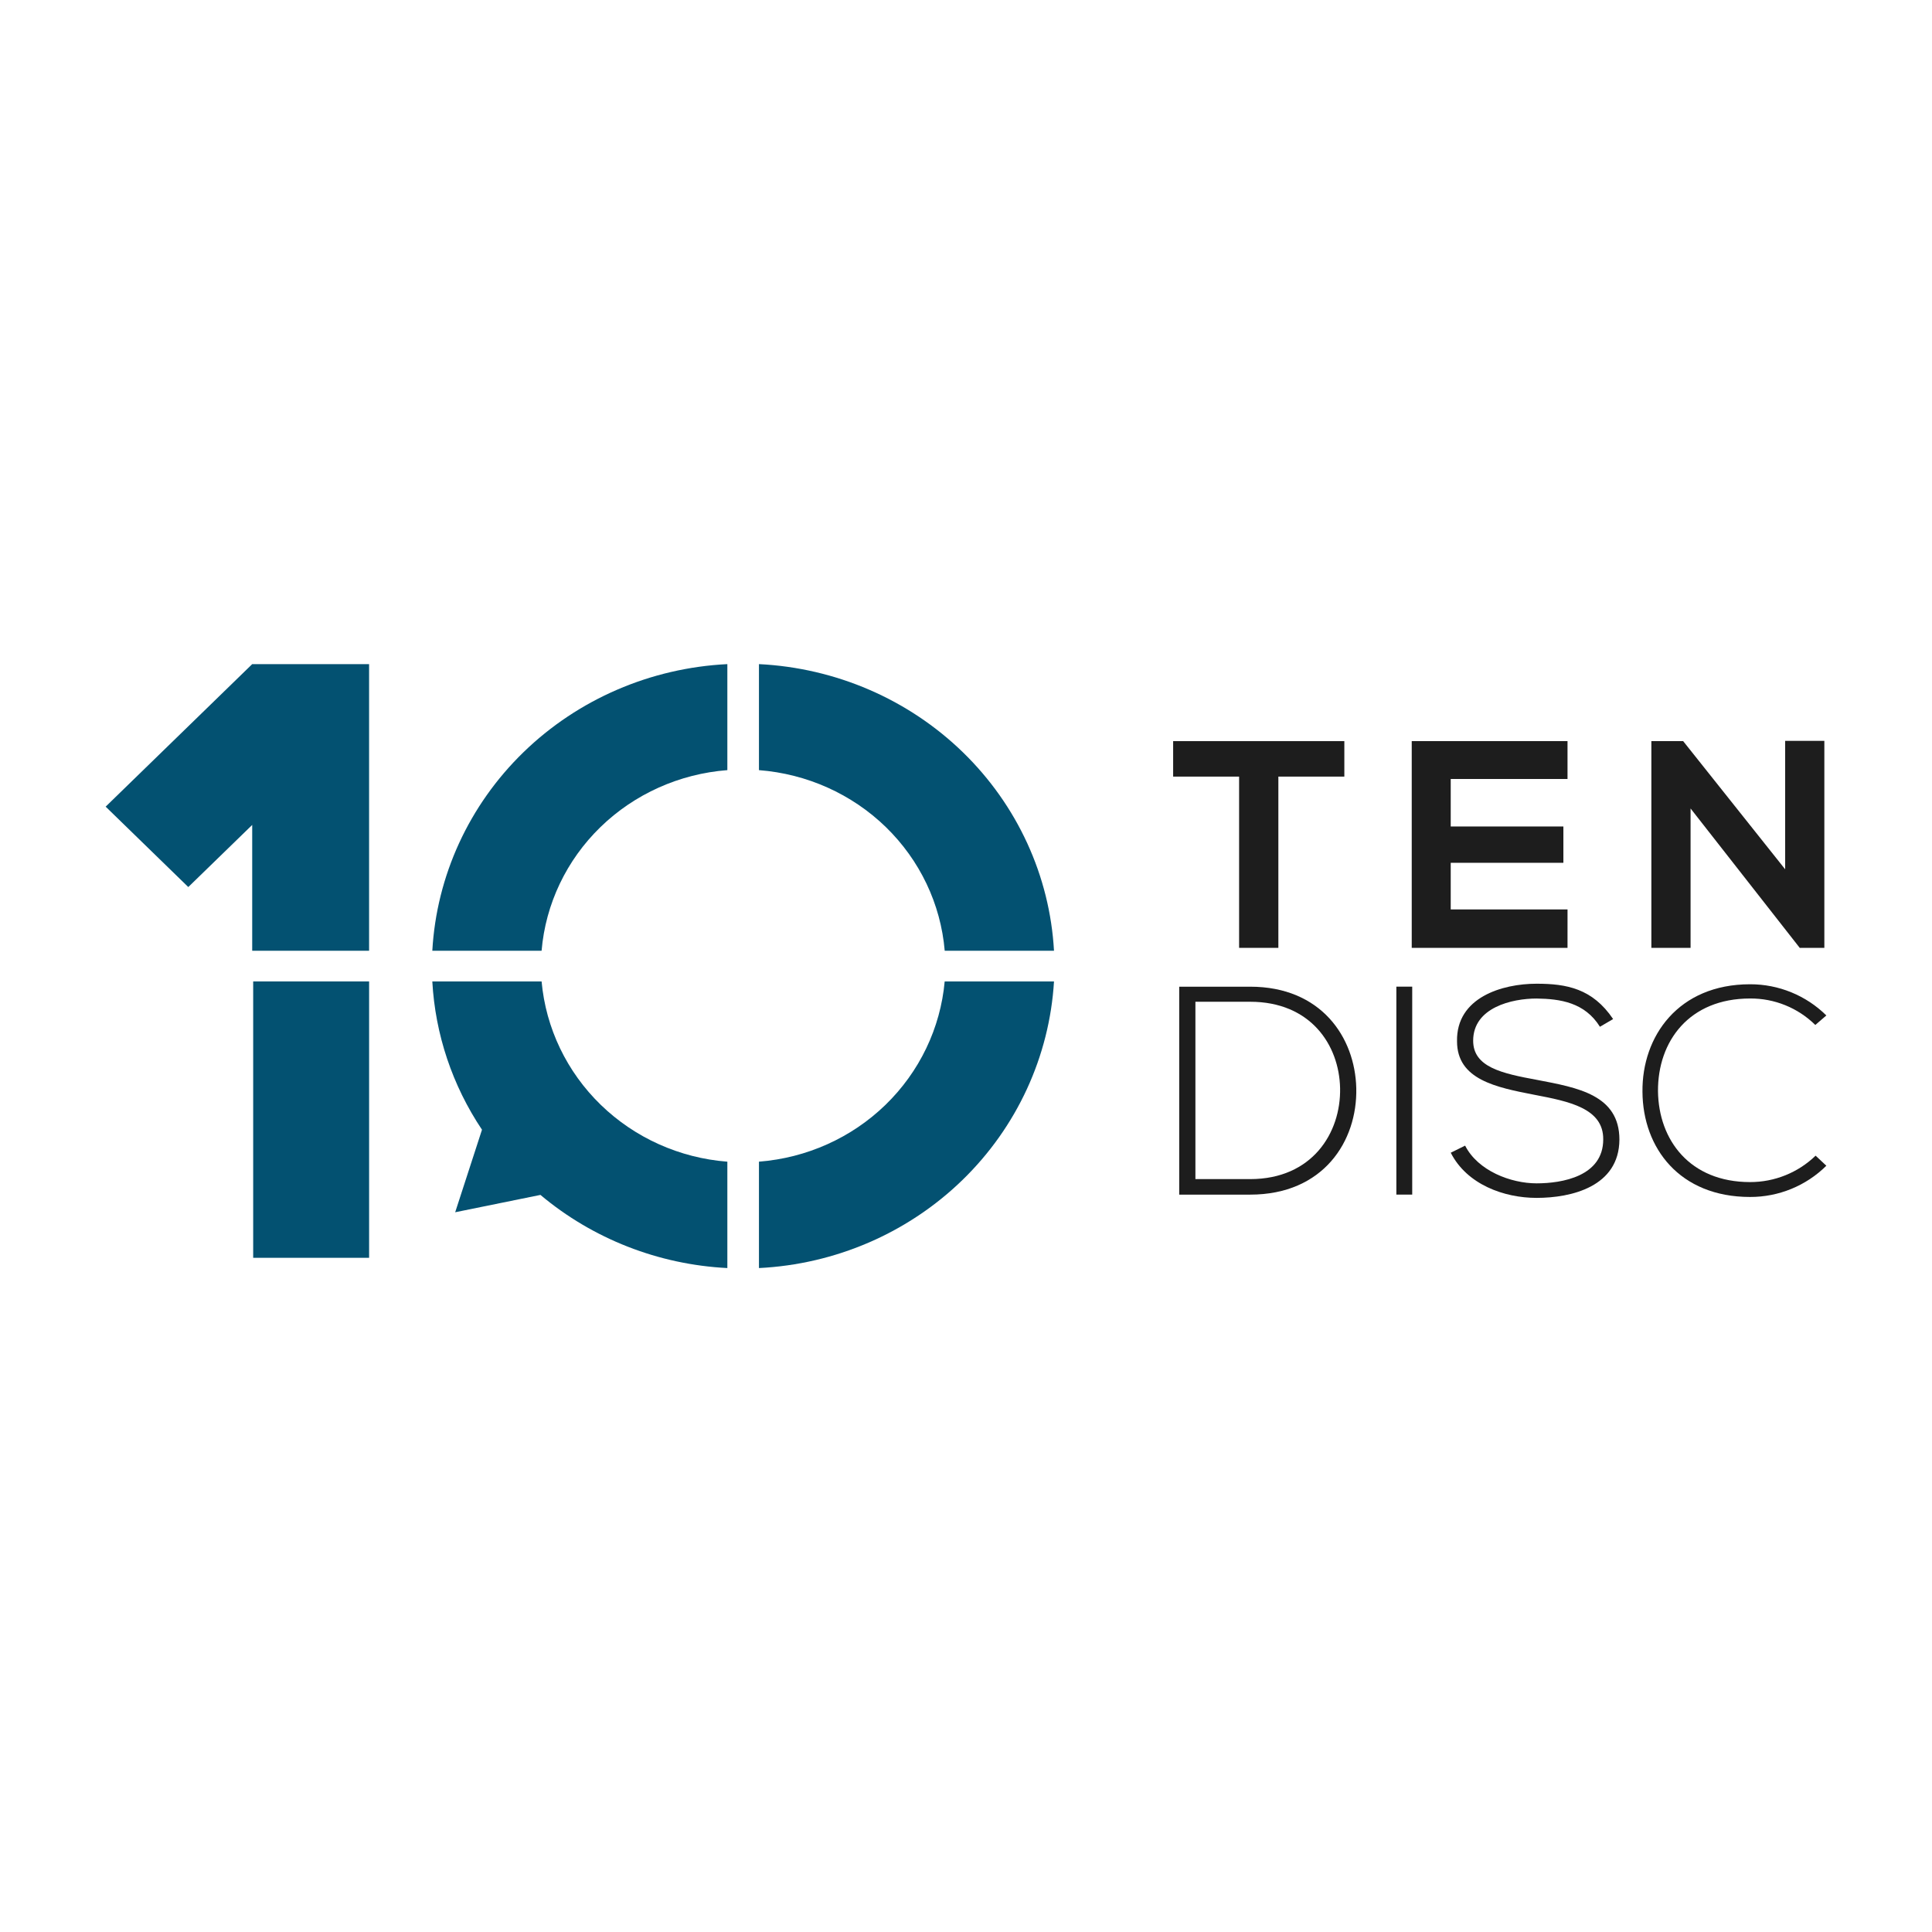 <svg width="128" height="128" viewBox="0 0 128 128" fill="none" xmlns="http://www.w3.org/2000/svg">
<path d="M82.094 51.452H77.724V49.102H89.066V51.452H84.695V62.798H82.094V51.452Z" fill="#1D1D1D"/>
<path d="M103.852 62.798H93.531V49.102H103.852V51.608H96.114V54.757H103.578V57.164H96.114V60.252H103.853L103.852 62.798Z" fill="#1D1D1D"/>
<path d="M118.27 49.084H120.868V62.797H119.252V62.817L112.005 53.563V62.797H109.407V49.101H111.513L118.271 57.593L118.27 49.084Z" fill="#1D1D1D"/>
<path d="M89.857 72.098C89.936 75.602 87.678 79.147 82.826 79.147H78.126V65.371H82.826C87.52 65.369 89.778 68.715 89.857 72.098ZM79.199 66.37V78.119H82.824C86.943 78.119 88.844 75.048 88.785 72.096C88.725 69.223 86.824 66.369 82.824 66.369L79.199 66.37Z" fill="#1D1D1D"/>
<path d="M92.512 79.145V65.368H93.563V79.145H92.512Z" fill="#1D1D1D"/>
<path d="M106 68.026C104.993 66.41 103.366 66.177 101.802 66.155C100.179 66.155 97.601 66.745 97.601 68.95C97.601 70.703 99.505 71.117 101.842 71.547C104.516 72.059 107.29 72.533 107.29 75.505C107.27 78.615 104.12 79.363 101.802 79.363C99.644 79.363 97.187 78.477 96.116 76.371L97.068 75.901C97.918 77.573 100.099 78.4 101.802 78.4C103.505 78.4 106.218 77.93 106.218 75.488C106.238 73.422 103.94 72.969 101.663 72.534C99.127 72.041 96.532 71.532 96.532 68.99C96.473 66.081 99.524 65.174 101.802 65.174C103.782 65.174 105.508 65.489 106.873 67.515L106 68.026Z" fill="#1D1D1D"/>
<path d="M121 77.233C119.656 78.563 117.84 79.307 115.948 79.302C111.274 79.302 108.838 76.054 108.818 72.333C108.778 68.655 111.195 65.21 115.948 65.21C117.839 65.206 119.654 65.948 121 67.276L120.269 67.907C119.7 67.345 119.025 66.901 118.283 66.6C117.542 66.299 116.749 66.147 115.948 66.153C111.909 66.153 109.826 68.987 109.846 72.293C109.885 75.522 111.948 78.316 115.948 78.316C117.568 78.319 119.125 77.691 120.289 76.566L121 77.233Z" fill="#1D1D1D"/>
<path d="M35.882 62.988C36.145 59.893 37.527 56.989 39.781 54.797C42.036 52.605 45.016 51.267 48.189 51.023V44C43.103 44.251 38.292 46.329 34.683 49.835C31.074 53.341 28.922 58.026 28.642 62.989L35.882 62.988Z" fill="#035171"/>
<path d="M50.283 51.024C53.456 51.268 56.436 52.605 58.691 54.797C60.945 56.99 62.327 59.893 62.59 62.989H69.83C69.55 58.026 67.398 53.341 63.789 49.835C60.18 46.329 55.369 44.251 50.283 44V51.024Z" fill="#035171"/>
<path d="M48.189 76.965C45.028 76.72 42.058 75.386 39.805 73.2C37.552 71.014 36.162 68.117 35.882 65.023H28.642C28.834 68.525 29.97 71.914 31.933 74.847L30.157 80.315L35.806 79.166C39.273 82.078 43.628 83.782 48.189 84.012V76.965Z" fill="#035171"/>
<path d="M62.588 65.023C62.308 68.117 60.918 71.013 58.666 73.199C56.413 75.385 53.444 76.718 50.283 76.963V84.012C55.356 83.761 60.156 81.684 63.763 78.18C67.37 74.676 69.531 69.991 69.83 65.023H62.588Z" fill="#035171"/>
<path d="M16.709 54.654V62.989H24.453V44H16.709L7 53.443L12.475 58.769L16.709 54.654Z" fill="#035171"/>
<path d="M24.454 65.023H16.774V83.333H24.454V65.023Z" fill="#035171"/>
</svg>
